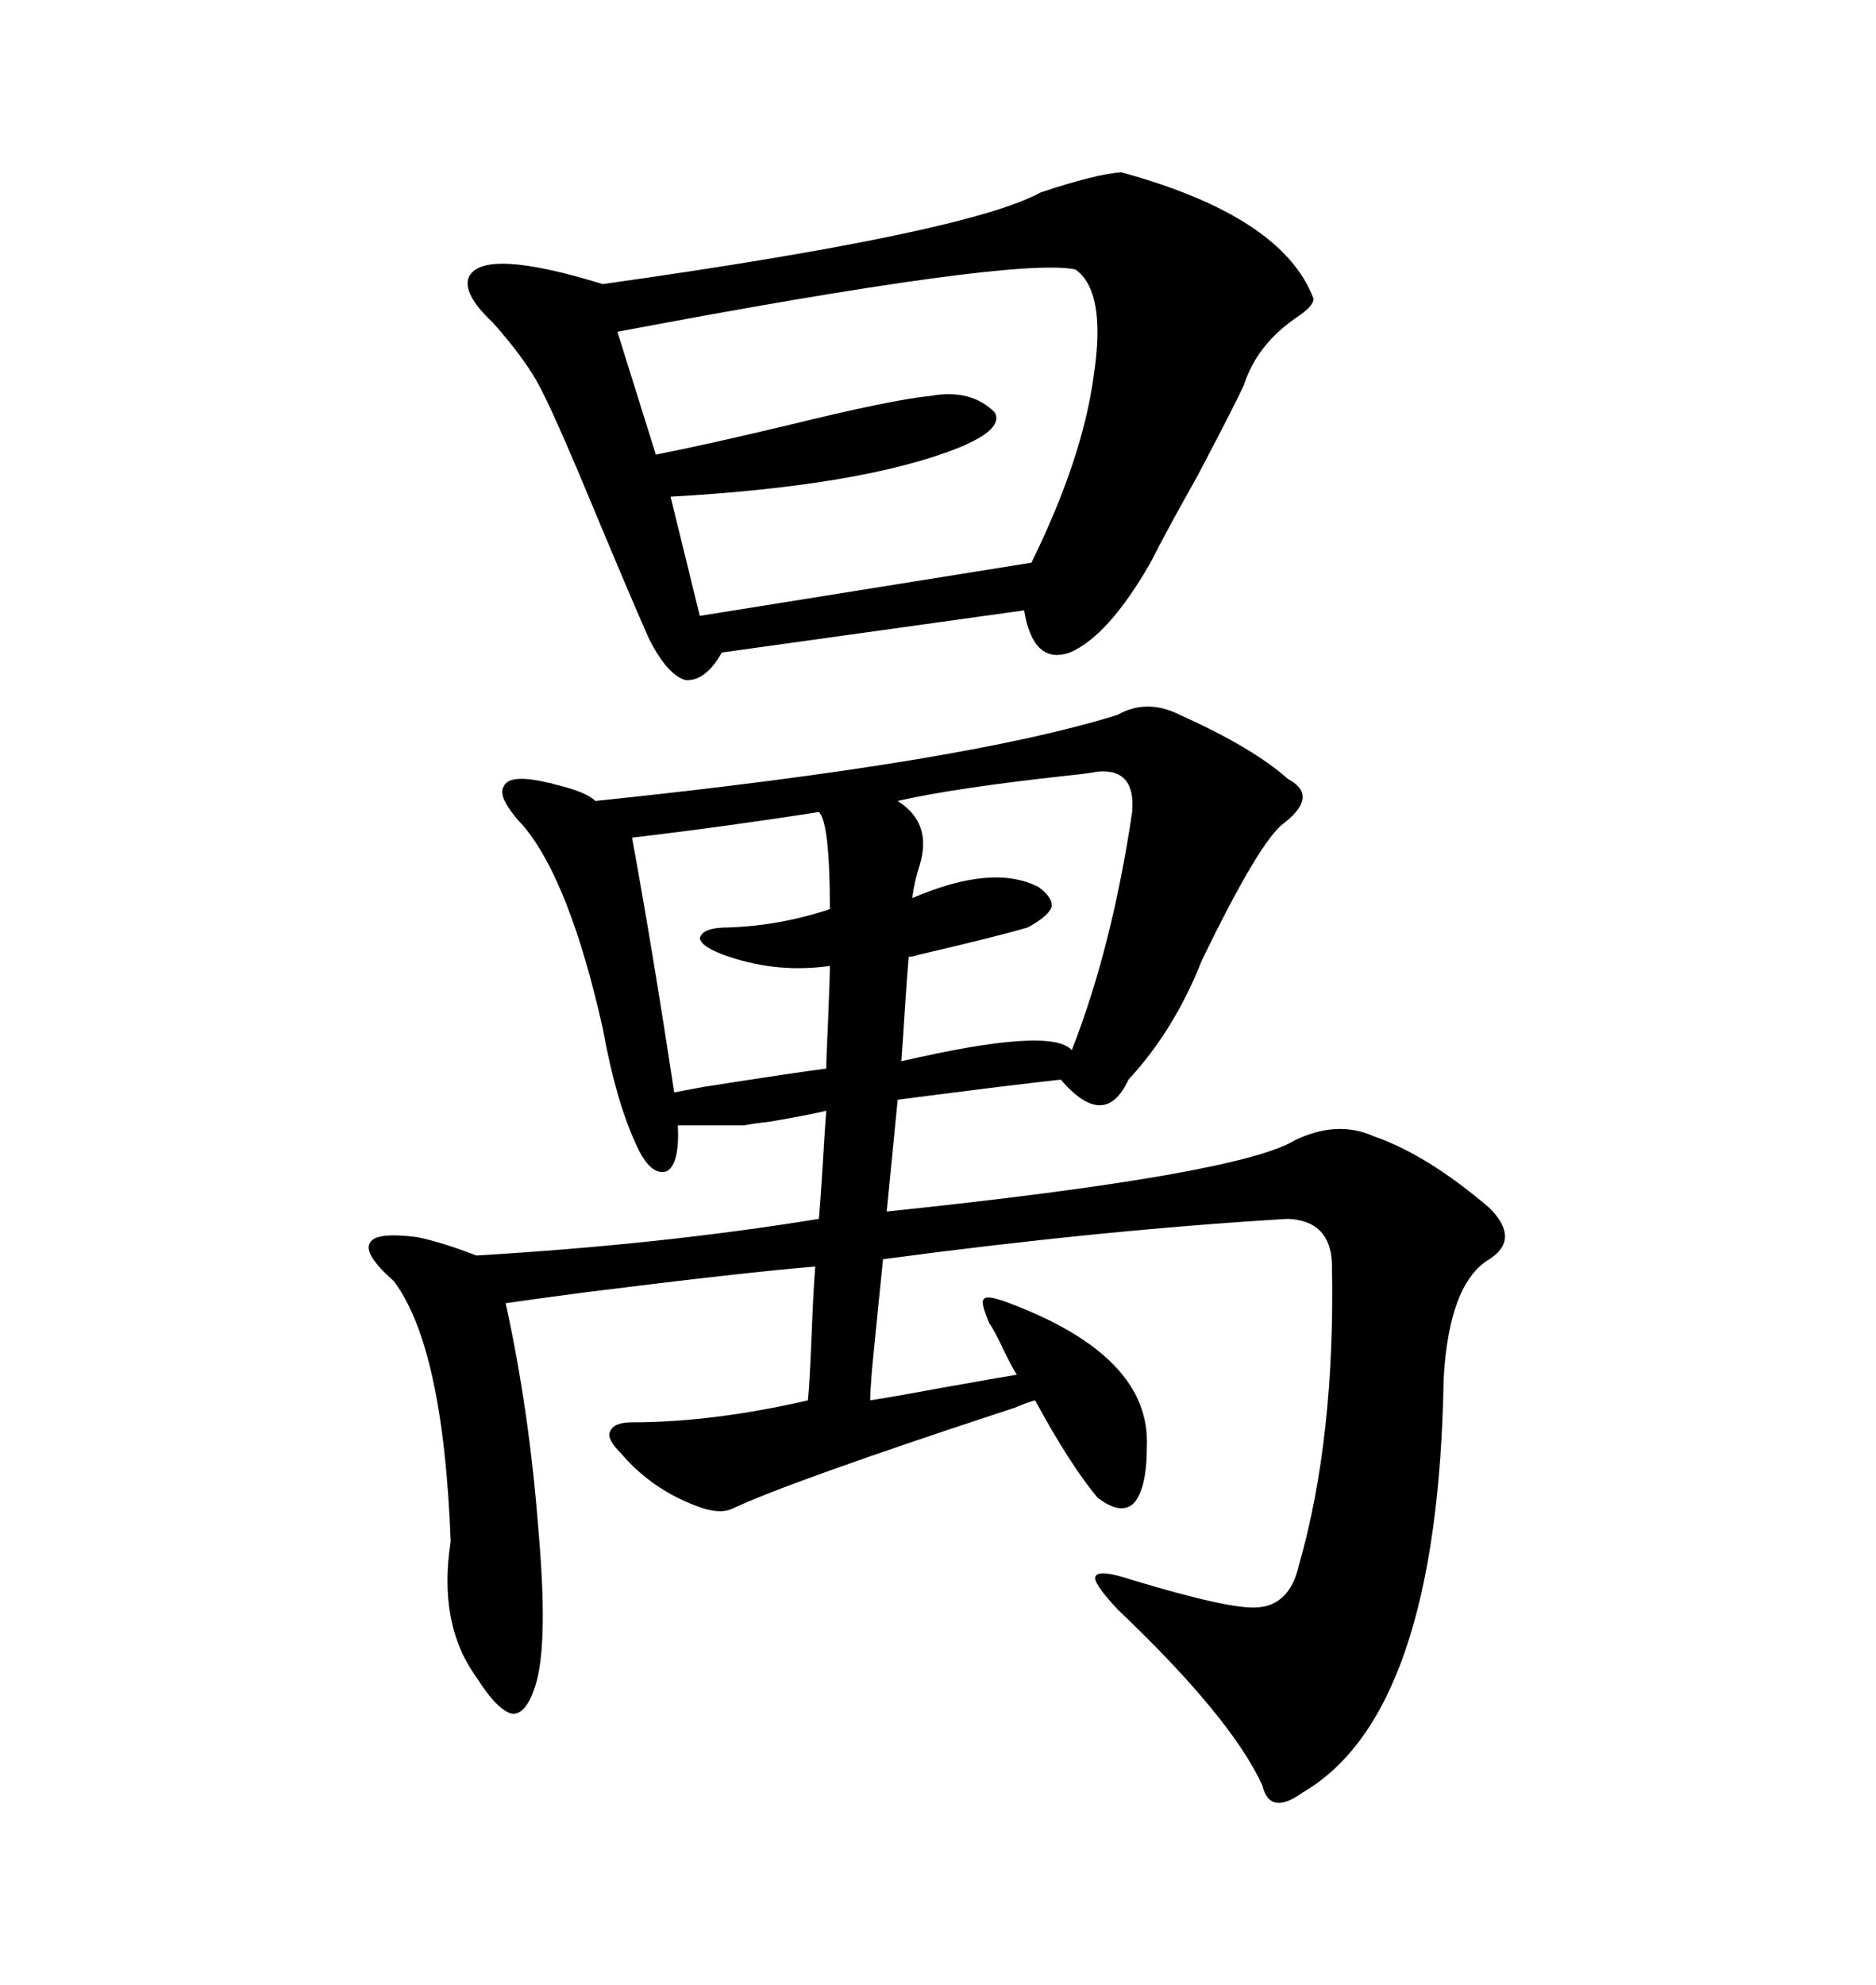 <svg xmlns="http://www.w3.org/2000/svg" xmlns:xlink="http://www.w3.org/1999/xlink" width="300" height="317.285"><path d="M188.67 114.26L188.67 114.26Q200.39 119.53 205.96 124.51L205.96 124.51Q210.94 127.15 205.37 131.54L205.37 131.54Q201.56 134.18 192.19 153.52L192.19 153.52Q187.79 164.65 180.47 172.56L180.47 172.56Q176.66 180.76 169.63 172.56L169.63 172.56Q166.99 172.85 159.67 173.73L159.67 173.73Q147.95 175.20 143.55 175.78L143.55 175.78L141.80 193.65Q198.05 187.79 207.13 182.23L207.13 182.23Q213.87 179.00 219.73 181.64L219.73 181.64Q228.22 184.57 238.18 193.07L238.18 193.07Q243.16 198.05 238.18 201.27L238.18 201.27Q231.74 205.08 230.86 220.31L230.86 220.31Q229.98 273.93 208.30 286.52L208.30 286.52Q203.03 290.33 201.86 285.35L201.86 285.35Q196.88 274.51 178.71 257.23L178.71 257.23Q174.61 252.83 175.20 251.95L175.20 251.95Q175.78 250.78 181.05 252.54L181.05 252.54Q196.58 257.23 200.98 256.93L200.98 256.93Q206.25 256.64 207.71 250.20L207.71 250.20Q213.57 229.69 212.99 201.86L212.99 201.86Q212.70 195.12 205.96 194.82L205.96 194.82Q176.37 196.58 141.21 201.27L141.21 201.27Q140.63 206.84 139.45 218.85L139.45 218.85Q139.16 222.36 139.16 223.83L139.16 223.83Q142.97 223.24 150.88 221.78L150.88 221.78Q159.08 220.31 162.60 219.73L162.60 219.73Q162.01 218.85 160.55 215.92L160.55 215.92Q159.08 212.70 158.20 211.52L158.20 211.52Q156.74 208.01 157.32 207.71L157.32 207.71Q157.62 206.84 161.43 208.30L161.43 208.30Q183.98 216.80 183.40 231.15L183.40 231.15Q183.40 237.89 181.35 240.23L181.35 240.23Q179.30 242.29 175.49 239.36L175.49 239.36Q171.09 234.08 165.53 223.83L165.53 223.83Q164.36 224.12 162.30 225L162.30 225Q126.56 236.72 117.19 241.11L117.19 241.11Q115.43 241.99 112.50 241.11L112.50 241.11Q104.59 238.48 99.32 232.32L99.32 232.32Q96.97 229.98 97.56 228.81L97.56 228.81Q98.14 227.34 101.07 227.34L101.07 227.34Q113.96 227.34 129.20 223.83L129.20 223.83Q129.49 220.90 129.79 213.28L129.79 213.28Q130.08 205.96 130.37 202.44L130.37 202.44Q119.53 203.32 93.75 206.54L93.75 206.54Q84.96 207.71 80.86 208.30L80.86 208.30Q84.67 225.59 86.13 244.92L86.13 244.92Q87.60 261.91 85.84 268.65L85.84 268.65Q84.38 273.93 82.03 273.93L82.03 273.93Q79.69 273.63 76.17 268.07L76.17 268.07Q70.02 259.57 72.07 246.39L72.07 246.39Q70.90 215.33 62.99 204.79L62.99 204.79Q58.01 200.39 59.18 198.63L59.18 198.63Q60.06 196.88 66.80 197.75L66.80 197.75Q70.90 198.63 76.17 200.68L76.17 200.68Q105.76 198.93 130.96 194.82L130.96 194.82Q131.25 191.31 131.54 186.62L131.54 186.62Q131.84 181.35 132.13 177.54L132.13 177.54Q129.79 178.13 123.05 179.30L123.05 179.30Q120.41 179.59 118.95 179.88L118.95 179.88L108.40 179.88Q108.69 186.04 106.64 187.21L106.64 187.21Q104.00 188.09 101.66 182.81L101.66 182.81Q98.44 175.78 96.39 164.36L96.39 164.36Q91.11 140.92 83.79 132.13L83.79 132.13Q79.39 127.44 80.57 125.68L80.57 125.68Q81.45 123.63 87.60 125.10L87.60 125.10Q87.89 125.10 88.77 125.39L88.77 125.39Q93.75 126.56 95.21 128.03L95.21 128.03Q154.39 121.88 178.71 114.26L178.71 114.26Q183.40 111.62 188.67 114.26ZM179.30 27.54L179.30 27.54Q205.08 34.57 210.06 47.75L210.06 47.75Q210.06 48.93 207.42 50.68L207.42 50.68Q200.98 55.08 198.93 61.52L198.93 61.52Q197.75 64.16 191.60 75.88L191.60 75.88Q186.33 85.25 183.98 89.94L183.98 89.94Q177.25 101.66 171.09 104.30L171.09 104.30Q165.23 106.35 163.77 97.56L163.77 97.56L115.43 104.30Q112.79 108.98 109.57 108.69L109.57 108.69Q106.64 107.81 103.71 101.95L103.71 101.95Q100.49 94.63 94.63 80.57L94.63 80.57Q88.18 65.04 85.84 60.94L85.84 60.94Q83.50 56.84 78.81 51.56L78.81 51.56Q73.83 46.88 75 44.24L75 44.24Q77.34 39.55 96.39 45.41L96.39 45.41Q154.69 37.21 166.41 30.76L166.41 30.76Q175.20 27.83 179.30 27.54ZM171.97 43.07L171.97 43.07Q162.30 41.02 98.73 53.03L98.73 53.03L104.88 72.66Q112.50 71.19 125.98 67.97L125.98 67.97Q142.68 63.87 148.83 63.28L148.83 63.28Q155.27 62.11 159.08 65.92L159.08 65.92Q160.55 68.55 153.52 71.48L153.52 71.48Q138.28 77.64 107.23 79.39L107.23 79.39L111.91 98.44L164.94 89.94Q173.14 73.24 174.90 60.06L174.90 60.06Q176.95 46.58 171.97 43.07ZM175.49 123.34L175.49 123.34Q174.02 123.63 171.09 123.93L171.09 123.93Q152.34 125.98 143.55 128.03L143.55 128.03Q149.12 131.54 147.07 138.28L147.07 138.28Q146.19 140.92 145.90 143.55L145.90 143.55Q158.79 137.99 166.11 141.80L166.11 141.80Q168.46 143.55 168.16 145.02L168.16 145.02Q167.58 146.48 164.36 148.24L164.36 148.24Q159.38 149.71 146.78 152.64L146.78 152.64Q145.90 152.93 145.31 152.93L145.31 152.93Q145.02 156.45 144.73 160.84L144.73 160.84Q144.43 165.82 144.14 169.63L144.14 169.63Q168.16 164.06 171.39 167.87L171.39 167.87Q177.83 151.46 181.05 129.79L181.05 129.79Q181.64 122.75 175.49 123.34ZM130.96 129.79L130.96 129.79Q116.02 132.13 101.07 133.89L101.07 133.89Q104.30 151.46 107.81 174.61L107.81 174.61Q109.28 174.32 112.50 173.73L112.50 173.73Q127.44 171.39 132.13 170.80L132.13 170.80Q132.13 169.34 132.42 163.18L132.42 163.18Q132.71 156.15 132.71 154.39L132.71 154.39Q124.51 155.57 116.60 152.93L116.60 152.93Q112.21 151.46 111.91 150L111.91 150Q112.21 148.24 116.60 148.24L116.60 148.24Q124.80 147.95 132.71 145.31L132.71 145.31Q132.71 131.54 130.96 129.79Z"/></svg>